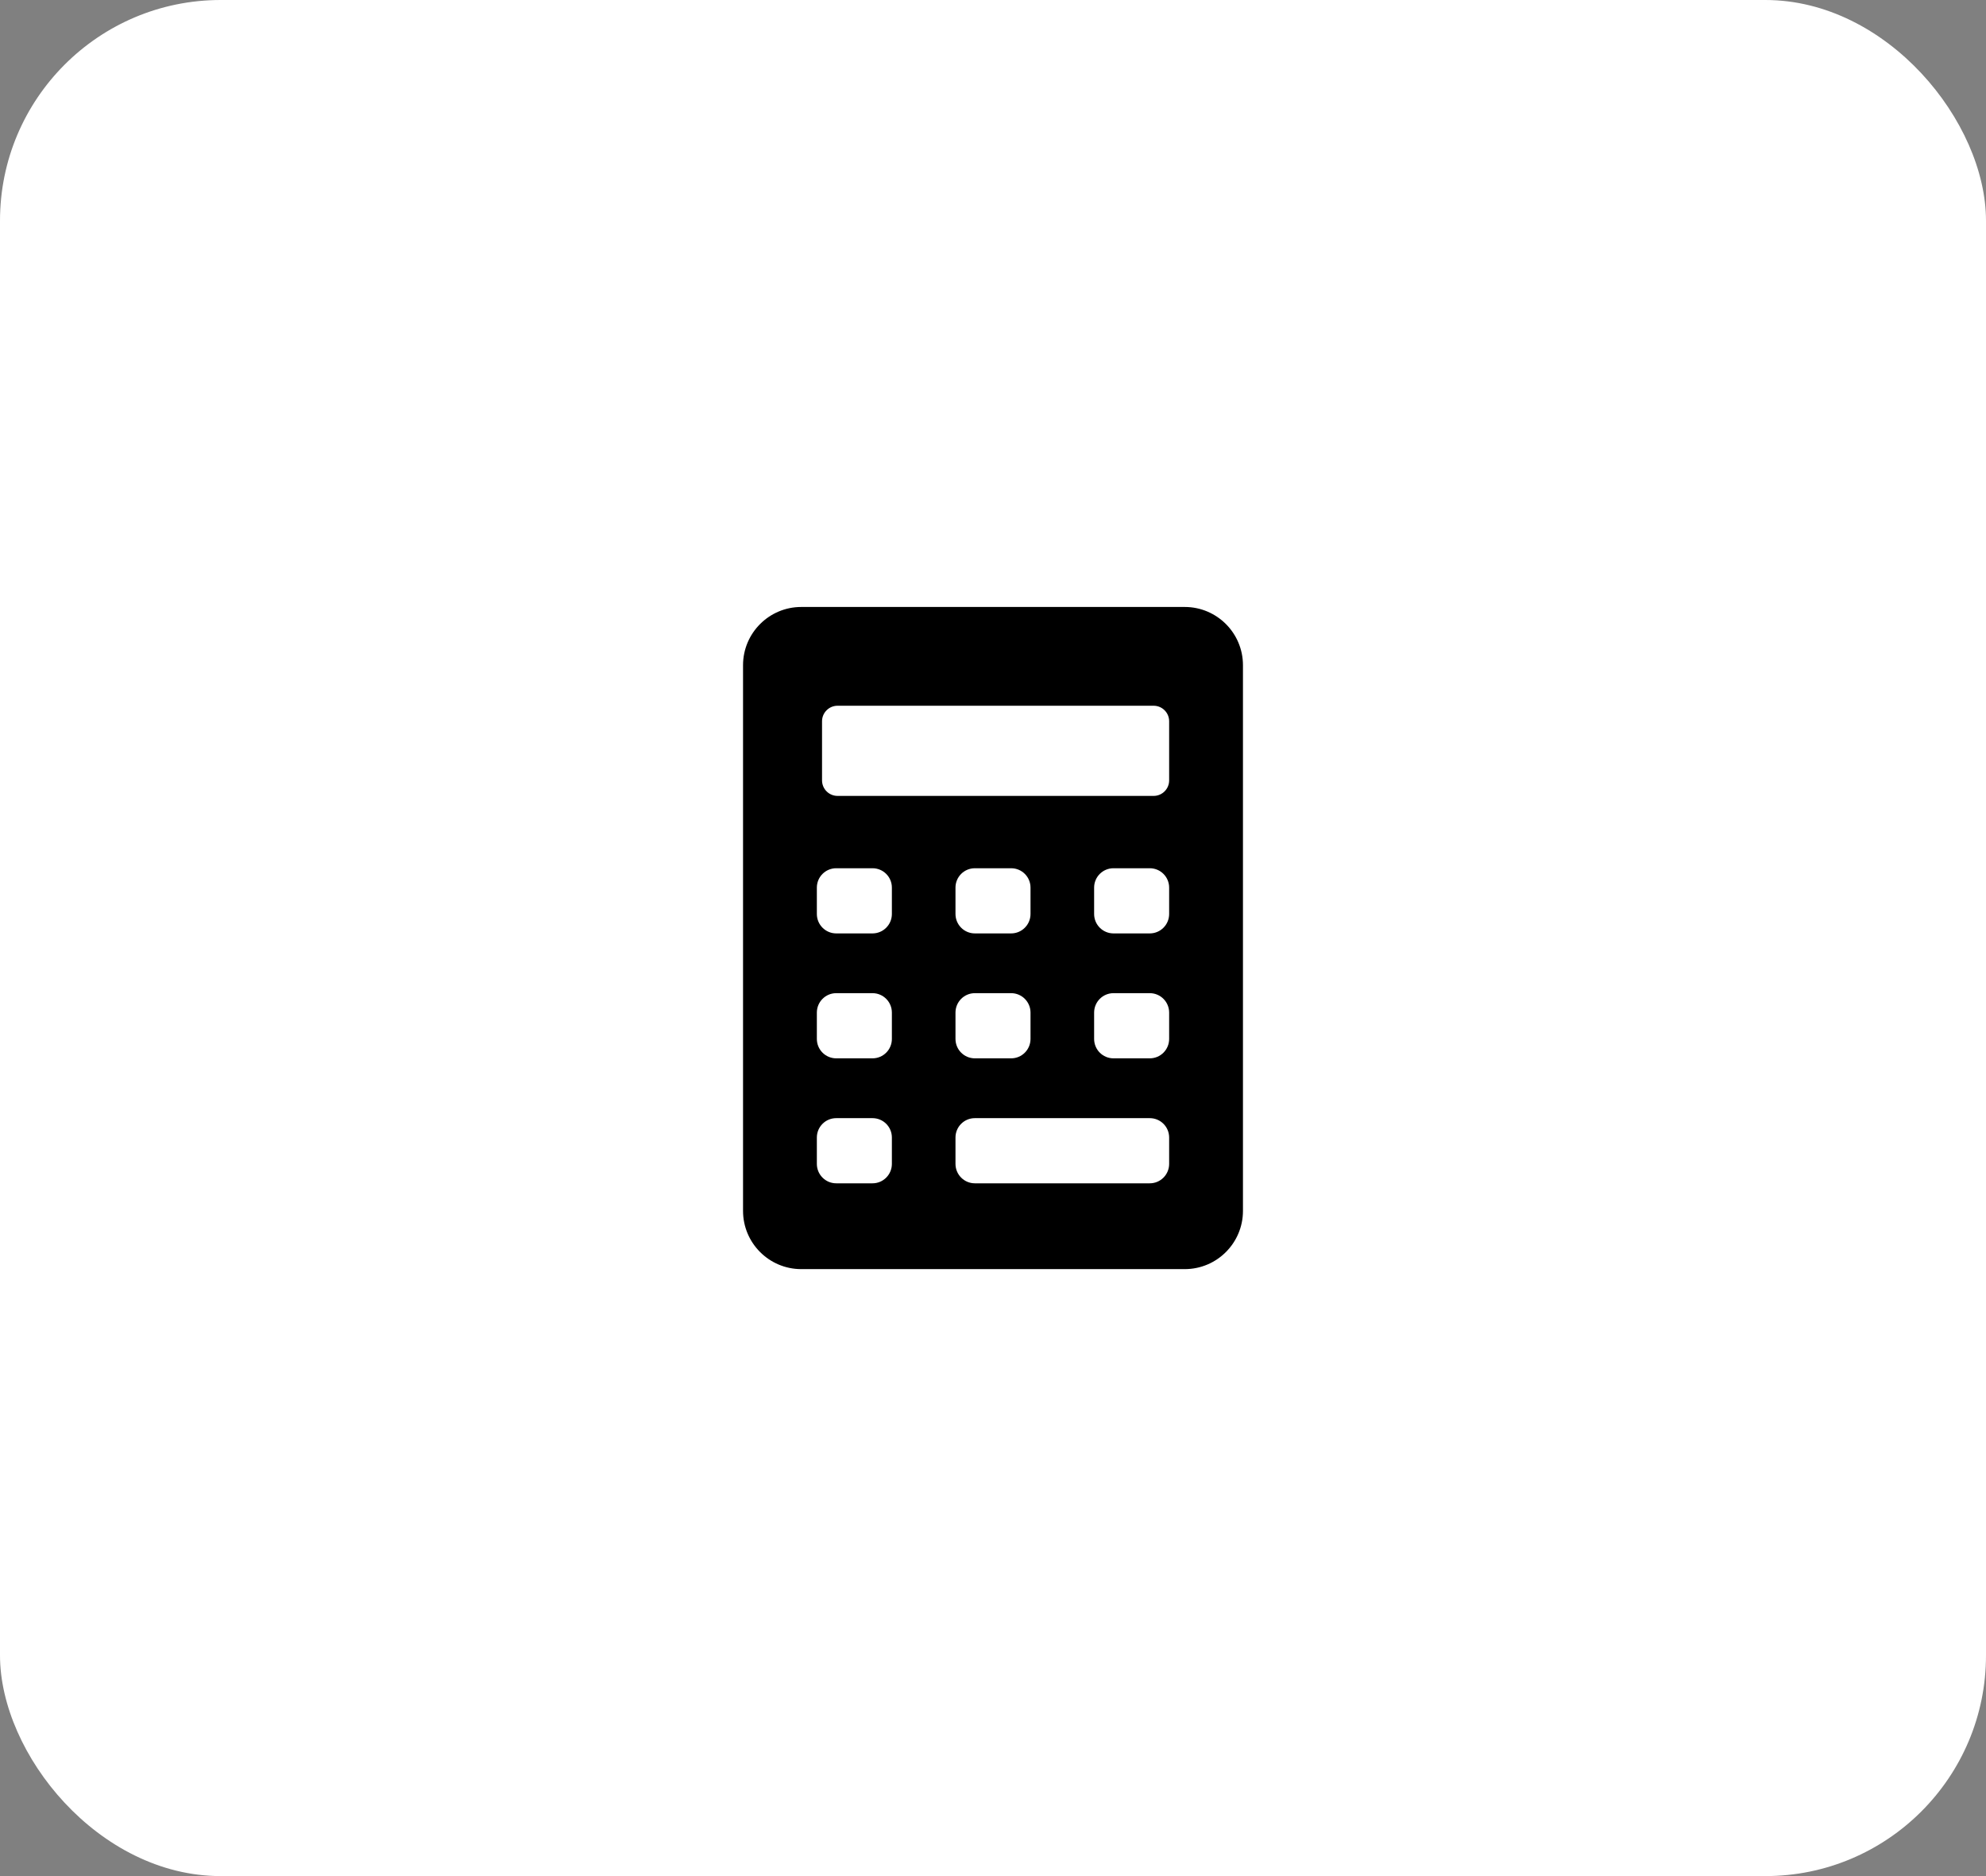 <?xml version="1.0" encoding="UTF-8"?> <svg xmlns="http://www.w3.org/2000/svg" width="36" height="34" viewBox="0 0 36 34" fill="none"><rect x="0" y="0" width="36" height="34" fill="#808080" stroke="none"/><rect width="36" height="34" rx="4" fill="white"></rect><path d="M21.476 11H14.524C13.942 11 13.469 11.473 13.469 12.055V21.945C13.469 22.527 13.942 23 14.524 23H21.476C22.058 23 22.531 22.527 22.531 21.945V12.055C22.531 11.473 22.058 11 21.476 11ZM14.901 13.071C14.901 12.916 15.027 12.79 15.182 12.79H20.912C21.067 12.79 21.193 12.916 21.193 13.071V14.143C21.193 14.298 21.067 14.424 20.912 14.424H15.182C15.027 14.424 14.901 14.298 14.901 14.143V13.071ZM18.329 16.916H17.671C17.477 16.916 17.32 16.758 17.32 16.564V16.086C17.32 15.892 17.477 15.735 17.671 15.735H18.329C18.523 15.735 18.68 15.892 18.68 16.086V16.564C18.68 16.758 18.523 16.916 18.329 16.916ZM18.68 18.351V18.828C18.68 19.023 18.523 19.18 18.329 19.18H17.671C17.477 19.18 17.32 19.023 17.32 18.828V18.351C17.32 18.157 17.477 17.999 17.671 17.999H18.329C18.523 17.999 18.68 18.157 18.68 18.351ZM16.167 21.093C16.167 21.287 16.01 21.445 15.816 21.445H15.158C14.964 21.445 14.807 21.287 14.807 21.093V20.615C14.807 20.421 14.964 20.264 15.158 20.264H15.816C16.01 20.264 16.167 20.421 16.167 20.615V21.093ZM16.167 18.828C16.167 19.023 16.01 19.18 15.816 19.18H15.158C14.964 19.18 14.807 19.023 14.807 18.828V18.351C14.807 18.157 14.964 17.999 15.158 17.999H15.816C16.01 17.999 16.167 18.157 16.167 18.351V18.828ZM16.167 16.564C16.167 16.758 16.01 16.916 15.816 16.916H15.158C14.964 16.916 14.807 16.758 14.807 16.564V16.086C14.807 15.892 14.964 15.735 15.158 15.735H15.816C16.01 15.735 16.167 15.892 16.167 16.086V16.564ZM21.193 21.093C21.193 21.287 21.036 21.445 20.842 21.445H17.671C17.477 21.445 17.32 21.287 17.32 21.093V20.615C17.32 20.421 17.477 20.264 17.671 20.264H20.842C21.036 20.264 21.193 20.421 21.193 20.615V21.093ZM21.193 18.828C21.193 19.023 21.036 19.18 20.842 19.18H20.184C19.99 19.18 19.833 19.023 19.833 18.828V18.351C19.833 18.157 19.99 17.999 20.184 17.999H20.842C21.036 17.999 21.193 18.157 21.193 18.351V18.828ZM21.193 16.564C21.193 16.758 21.036 16.916 20.842 16.916H20.184C19.99 16.916 19.833 16.758 19.833 16.564V16.086C19.833 15.892 19.99 15.735 20.184 15.735H20.842C21.036 15.735 21.193 15.892 21.193 16.086V16.564Z" fill="black"></path></svg> 